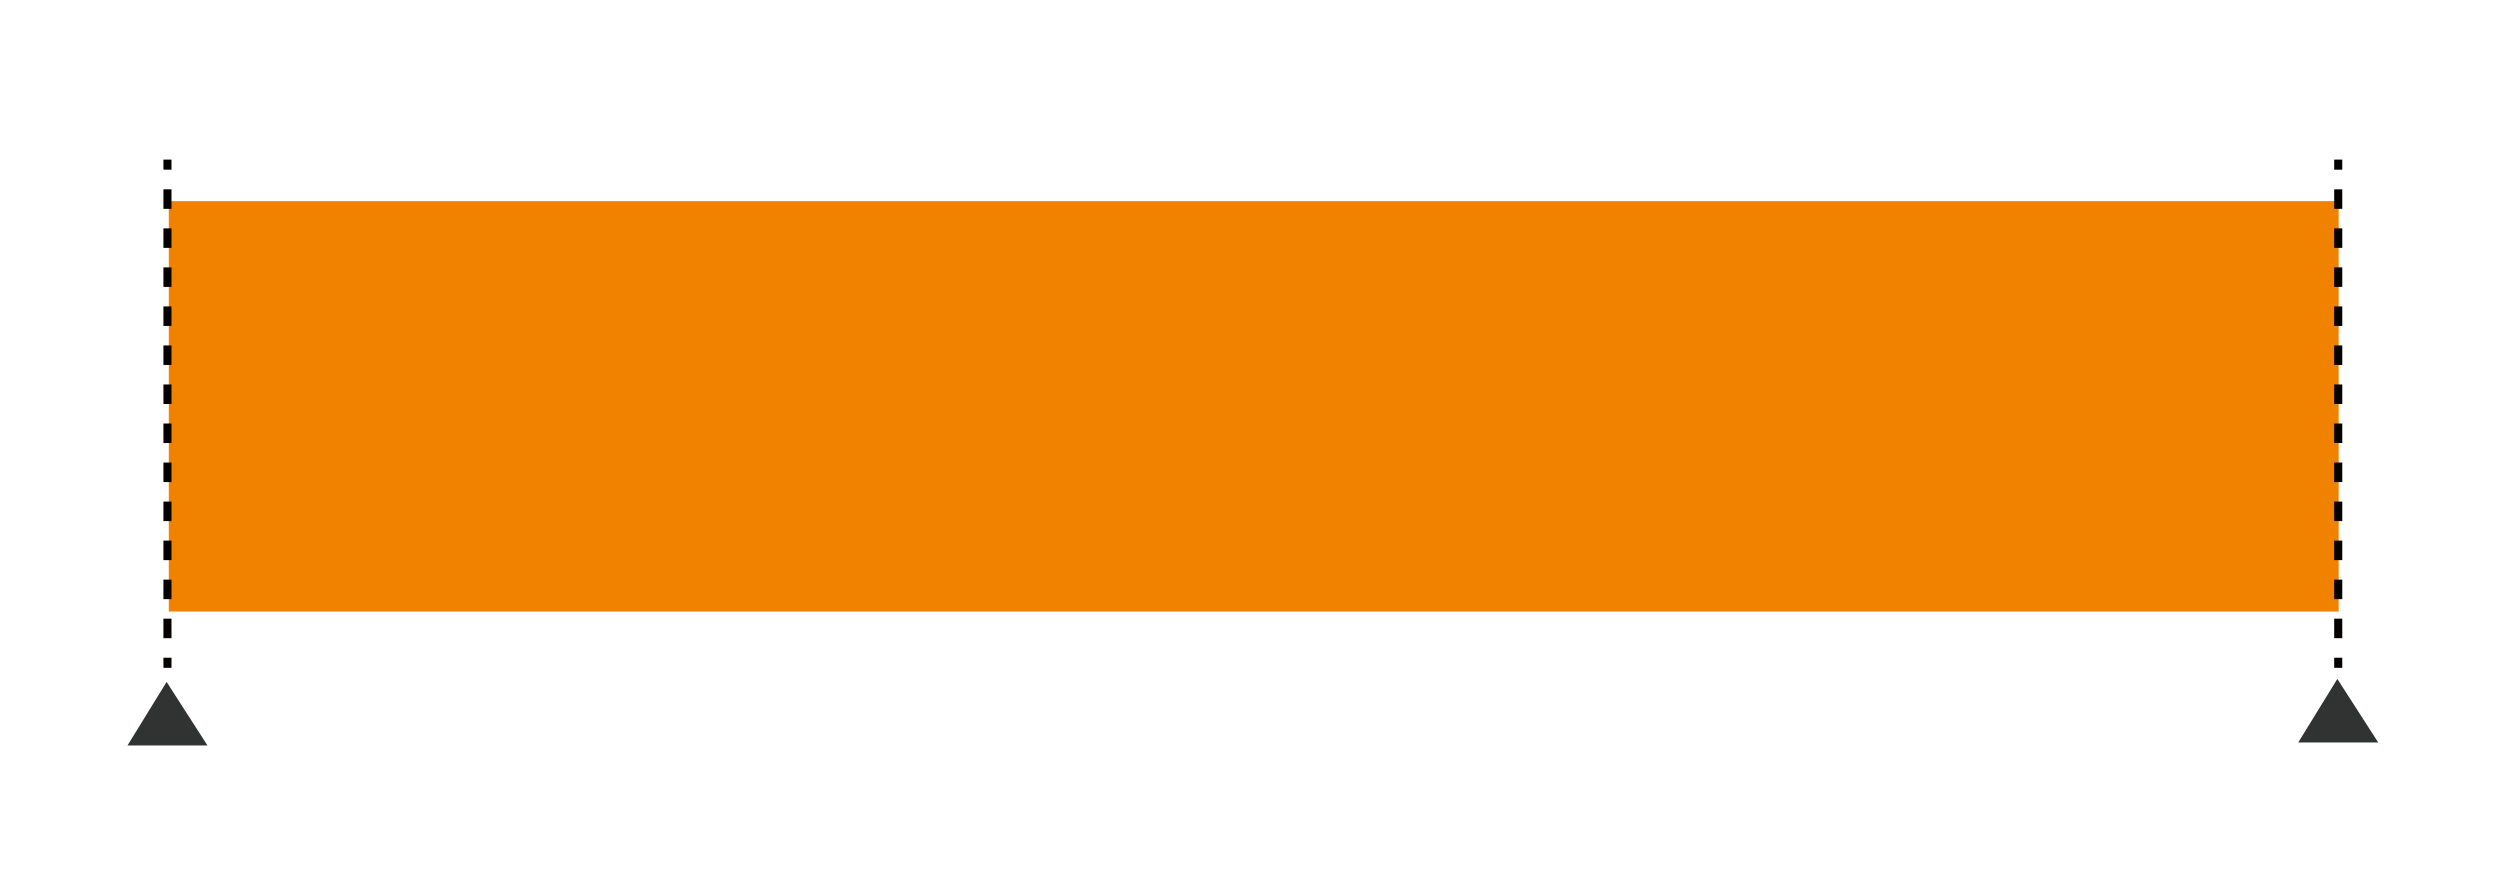 <?xml version="1.0" encoding="UTF-8"?><svg id="_レイヤー_2" xmlns="http://www.w3.org/2000/svg" viewBox="0 0 620 220"><defs><style>.cls-1{fill:#040000;}.cls-2{fill:#313333;}.cls-3{fill:#f08200;}.cls-4{fill:none;}</style></defs><g id="_文字"><rect class="cls-3" x="41.86" y="49.88" width="538.13" height="101.78"/><polygon class="cls-2" points="31.62 184.87 41.32 169.11 51.45 184.87 31.62 184.87"/><polygon class="cls-2" points="569.96 184.13 579.66 168.37 589.8 184.13 569.96 184.13"/><rect class="cls-1" x="40.53" y="39.58" width="2" height="2.5"/><path class="cls-1" d="m42.53,158.27h-2v-4.84h2v4.84Zm0-9.68h-2v-4.84h2v4.84Zm0-9.68h-2v-4.84h2v4.84Zm0-9.68h-2v-4.84h2v4.84Zm0-9.68h-2v-4.84h2v4.84Zm0-9.68h-2v-4.84h2v4.84Zm0-9.68h-2v-4.84h2v4.84Zm0-9.68h-2v-4.84h2v4.84Zm0-9.68h-2v-4.84h2v4.84Zm0-9.68h-2v-4.84h2v4.84Zm0-9.68h-2v-4.84h2v4.84Zm0-9.68h-2v-4.84h2v4.84Z"/><rect class="cls-1" x="40.53" y="163.12" width="2" height="2.5"/><rect class="cls-1" x="578.88" y="39.58" width="2" height="2.5"/><path class="cls-1" d="m580.88,158.27h-2v-4.84h2v4.84Zm0-9.68h-2v-4.84h2v4.84Zm0-9.68h-2v-4.84h2v4.84Zm0-9.68h-2v-4.84h2v4.84Zm0-9.68h-2v-4.84h2v4.84Zm0-9.68h-2v-4.84h2v4.84Zm0-9.68h-2v-4.84h2v4.84Zm0-9.68h-2v-4.84h2v4.84Zm0-9.68h-2v-4.84h2v4.84Zm0-9.68h-2v-4.84h2v4.84Zm0-9.68h-2v-4.84h2v4.84Zm0-9.68h-2v-4.84h2v4.84Z"/><rect class="cls-1" x="578.88" y="163.12" width="2" height="2.5"/><rect class="cls-4" width="620" height="220"/></g></svg>